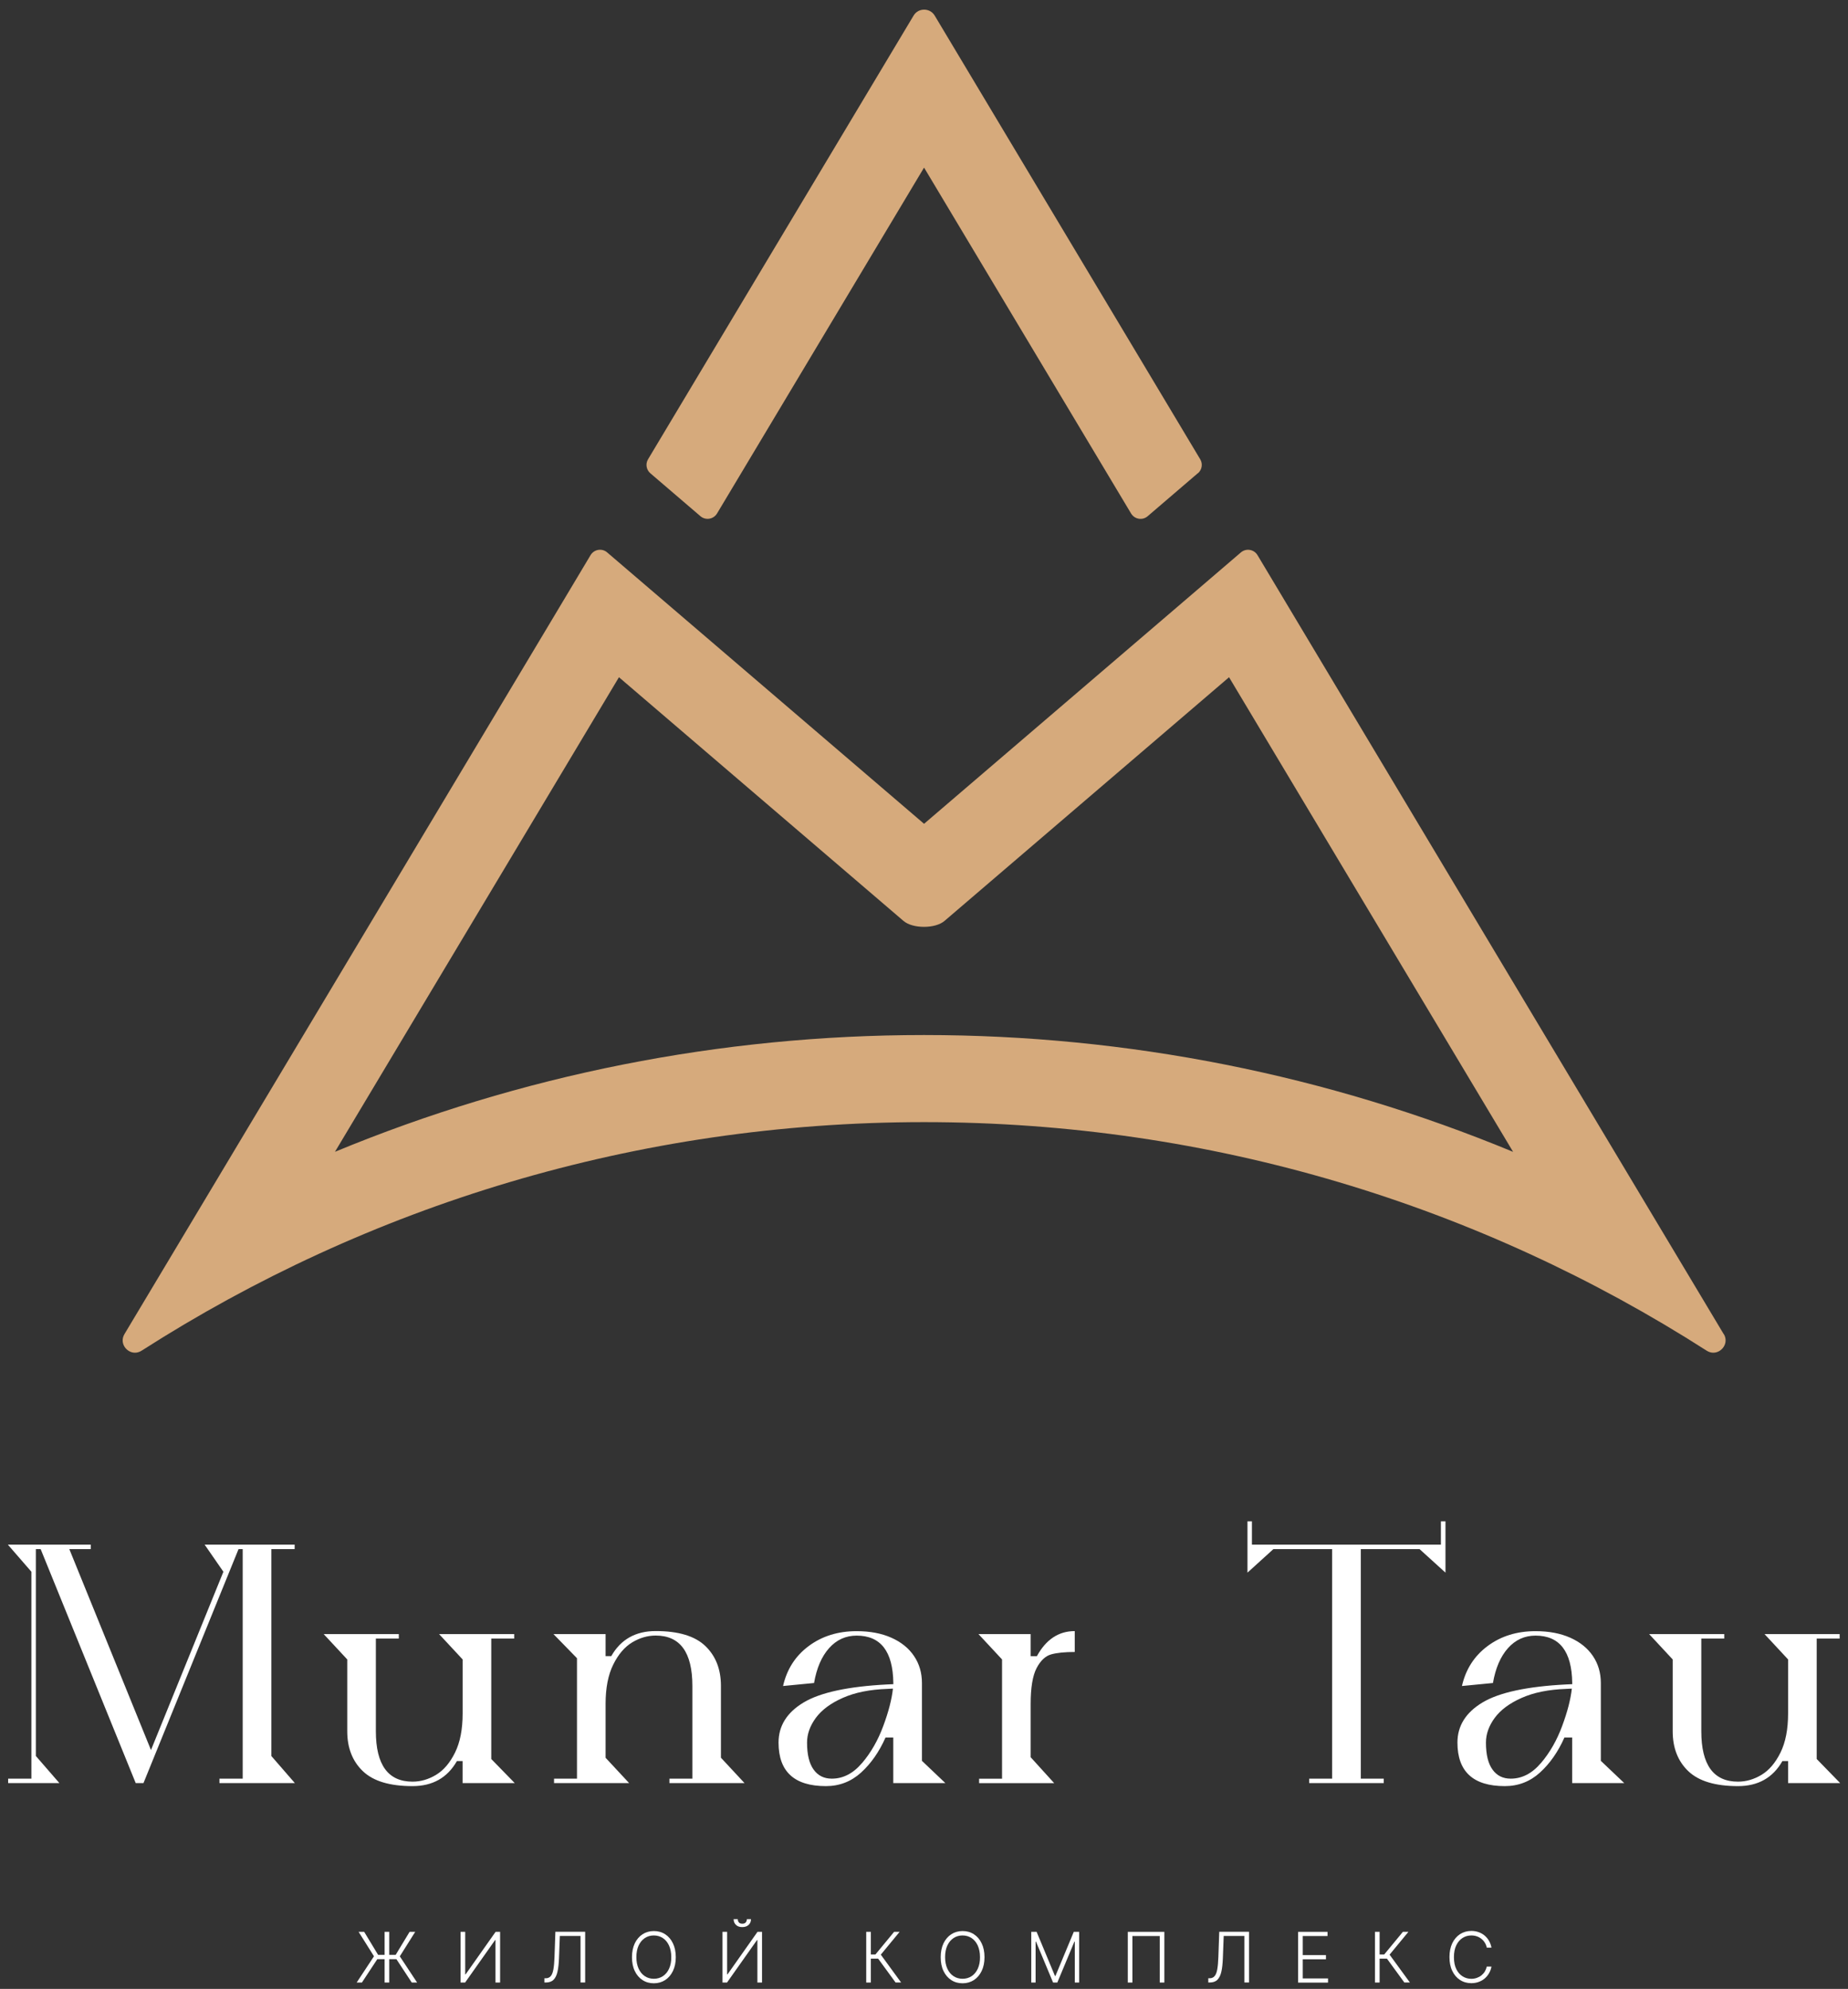<?xml version="1.0" encoding="UTF-8"?> <svg xmlns="http://www.w3.org/2000/svg" width="158" height="170" viewBox="0 0 158 170" fill="none"><rect x="0" y="0" width="158" height="170" fill="#333333" stroke="none"/> <path d="M23.198 150.092L25.211 152.41H18.762V152.029H20.751V132.407H20.395L12.266 152.41H11.604L3.475 132.407H3.066V150.092L5.079 152.41H0.696V152.029H2.685V134.344L0.672 132.026H7.759V132.407H5.926L12.908 149.583L19.1 134.344L17.496 132.026H25.192V132.407H23.202V150.092H23.198Z" fill="white"></path> <path d="M44.01 152.41H39.551V150.525H39.065C38.251 151.953 36.985 152.667 35.267 152.667C33.33 152.667 31.917 152.244 31.027 151.392C30.137 150.544 29.689 149.402 29.689 147.979V141.84L27.676 139.674H34.096V140.055H32.136V147.979C32.136 150.849 33.183 152.286 35.272 152.286C35.967 152.286 36.638 152.091 37.285 151.701C37.932 151.311 38.47 150.678 38.903 149.802C39.337 148.926 39.555 147.813 39.555 146.451V141.84L37.542 139.674H43.962V140.055H42.002V150.349L44.015 152.415L44.01 152.41Z" fill="white"></path> <path d="M63.656 152.41H57.236V152.029H59.197V144.105C59.197 141.235 58.154 139.798 56.06 139.798C55.365 139.798 54.694 139.993 54.047 140.383C53.4 140.774 52.862 141.407 52.429 142.282C51.996 143.158 51.777 144.272 51.777 145.633V150.245L53.79 152.41H47.37V152.029H49.331V141.735L47.318 139.67H51.777V141.554H52.263C53.076 140.126 54.342 139.413 56.06 139.413C57.997 139.413 59.411 139.836 60.301 140.688C61.191 141.54 61.638 142.677 61.638 144.1V150.24L63.651 152.405L63.656 152.41Z" fill="white"></path> <path d="M80.832 152.41H76.373V148.512H75.711C75.169 149.735 74.469 150.735 73.622 151.506C72.775 152.277 71.771 152.667 70.614 152.667C67.911 152.667 66.564 151.425 66.564 148.945C66.564 147.517 67.278 146.375 68.706 145.518C70.133 144.662 72.518 144.148 75.868 143.976L76.378 143.953V143.853C76.344 141.149 75.297 139.803 73.241 139.803C72.308 139.803 71.523 140.16 70.885 140.873C70.248 141.587 69.819 142.582 69.6 143.853L66.95 144.11C67.273 142.682 68.001 141.545 69.139 140.697C70.276 139.85 71.642 139.422 73.241 139.422C74.379 139.422 75.369 139.608 76.211 139.983C77.053 140.359 77.696 140.878 78.148 141.549C78.6 142.22 78.824 142.987 78.824 143.858V150.506L80.837 152.419L80.832 152.41ZM73.708 150.692C74.464 149.802 75.069 148.745 75.516 147.532C75.968 146.318 76.244 145.252 76.344 144.333L75.859 144.357C74.364 144.41 73.098 144.662 72.061 145.123C71.023 145.58 70.257 146.151 69.753 146.832C69.253 147.513 69.001 148.217 69.001 148.945C69.001 149.964 69.186 150.735 69.562 151.253C69.933 151.772 70.452 152.029 71.119 152.029C72.085 152.029 72.951 151.582 73.703 150.692H73.708Z" fill="white"></path> <path d="M91.888 139.417V141.202C91.041 141.202 90.37 141.268 89.875 141.406C89.38 141.544 88.966 141.935 88.628 142.577C88.29 143.224 88.119 144.243 88.119 145.637V150.197L90.132 152.415H83.712V152.034H85.673V141.839L83.659 139.674H88.119V141.559H88.652C89.432 140.131 90.513 139.417 91.888 139.417Z" fill="white"></path> <path d="M123.204 130.037H123.585V134.42L121.367 132.407H116.346V152.029H118.307V152.41H111.934V152.029H113.895V132.407H108.874L106.656 134.42V130.037H107.037V132.026H123.194V130.037H123.204Z" fill="white"></path> <path d="M138.876 152.41H134.417V148.512H133.755C133.213 149.735 132.513 150.735 131.666 151.506C130.819 152.277 129.815 152.667 128.658 152.667C125.955 152.667 124.608 151.425 124.608 148.945C124.608 147.517 125.322 146.375 126.75 145.518C128.177 144.662 130.562 144.148 133.912 143.976L134.422 143.953V143.853C134.388 141.149 133.341 139.803 131.285 139.803C130.352 139.803 129.567 140.16 128.929 140.873C128.292 141.587 127.863 142.582 127.644 143.853L124.993 144.11C125.317 142.682 126.045 141.545 127.183 140.697C128.32 139.85 129.686 139.422 131.285 139.422C132.423 139.422 133.413 139.608 134.255 139.983C135.097 140.359 135.74 140.878 136.192 141.549C136.644 142.22 136.868 142.987 136.868 143.858V150.506L138.881 152.419L138.876 152.41ZM131.752 150.692C132.508 149.802 133.113 148.745 133.56 147.532C134.012 146.318 134.288 145.252 134.388 144.333L133.903 144.357C132.408 144.41 131.142 144.662 130.105 145.123C129.067 145.58 128.301 146.151 127.797 146.832C127.297 147.513 127.045 148.217 127.045 148.945C127.045 149.964 127.23 150.735 127.606 151.253C127.977 151.772 128.496 152.029 129.163 152.029C130.129 152.029 130.995 151.582 131.747 150.692H131.752Z" fill="white"></path> <path d="M157.337 152.41H152.878V150.525H152.392C151.579 151.953 150.313 152.667 148.595 152.667C146.658 152.667 145.244 152.244 144.349 151.392C143.459 150.544 143.012 149.402 143.012 147.979V141.84L140.999 139.674H147.419V140.055H145.458V147.979C145.458 150.849 146.5 152.286 148.595 152.286C149.289 152.286 149.96 152.091 150.608 151.701C151.255 151.311 151.793 150.678 152.226 149.802C152.659 148.926 152.878 147.813 152.878 146.451V141.84L150.865 139.674H157.285V140.055H155.324V150.349L157.337 152.415V152.41Z" fill="white"></path> <path d="M30.494 169.457L31.974 167.211L30.66 165.122H31.136L32.326 167.087H33.83L35.02 165.122H35.5L34.182 167.216L35.662 169.457H35.205L33.892 167.458H32.259L30.941 169.457H30.489H30.494ZM33.278 165.122V169.457H32.883V165.122H33.278Z" fill="white"></path> <path d="M39.384 165.122H39.774V168.758H39.807L42.373 165.122H42.758V169.457H42.363V165.826H42.33L39.765 169.457H39.379V165.122H39.384Z" fill="white"></path> <path d="M46.547 169.458V169.091H46.661C46.842 169.091 46.98 169.029 47.084 168.91C47.189 168.791 47.265 168.601 47.313 168.334C47.36 168.068 47.394 167.725 47.408 167.292L47.484 165.117H50.03V169.453H49.635V165.474H47.865L47.793 167.378C47.774 167.835 47.736 168.22 47.665 168.525C47.598 168.829 47.484 169.063 47.327 169.22C47.17 169.377 46.946 169.453 46.661 169.453H46.542L46.547 169.458Z" fill="white"></path> <path d="M57.778 167.287C57.778 167.739 57.697 168.13 57.535 168.468C57.374 168.801 57.155 169.058 56.874 169.243C56.593 169.424 56.27 169.519 55.903 169.519C55.537 169.519 55.213 169.429 54.932 169.243C54.651 169.062 54.428 168.801 54.271 168.468C54.109 168.134 54.033 167.739 54.033 167.287C54.033 166.835 54.114 166.445 54.271 166.107C54.432 165.774 54.651 165.517 54.932 165.331C55.213 165.15 55.537 165.055 55.903 165.055C56.27 165.055 56.593 165.146 56.874 165.331C57.155 165.512 57.379 165.774 57.535 166.107C57.697 166.44 57.778 166.835 57.778 167.287ZM57.393 167.287C57.393 166.897 57.326 166.569 57.198 166.288C57.069 166.012 56.893 165.798 56.665 165.65C56.441 165.503 56.184 165.431 55.898 165.431C55.613 165.431 55.361 165.503 55.137 165.65C54.913 165.798 54.737 166.007 54.604 166.283C54.475 166.559 54.409 166.892 54.409 167.283C54.409 167.673 54.475 168.001 54.604 168.277C54.732 168.553 54.908 168.767 55.137 168.915C55.361 169.062 55.617 169.134 55.903 169.134C56.189 169.134 56.441 169.062 56.669 168.915C56.893 168.767 57.074 168.558 57.202 168.277C57.331 167.996 57.398 167.668 57.393 167.278V167.287Z" fill="white"></path> <path d="M61.776 165.122H62.166V168.758H62.2L64.765 165.122H65.151V169.457H64.755V165.826H64.722L62.157 169.457H61.772V165.122H61.776ZM63.851 164.037H64.208C64.208 164.237 64.142 164.403 64.008 164.527C63.875 164.651 63.694 164.717 63.461 164.717C63.228 164.717 63.052 164.655 62.923 164.527C62.79 164.403 62.723 164.237 62.723 164.037H63.08C63.08 164.146 63.109 164.241 63.171 164.313C63.233 164.389 63.328 164.427 63.466 164.427C63.604 164.427 63.699 164.389 63.761 164.313C63.823 164.237 63.856 164.146 63.856 164.037H63.851Z" fill="white"></path> <path d="M76.573 169.457L75.078 167.411H74.455V169.457H74.06V165.122H74.455V167.059H74.845L76.444 165.122H76.915L75.307 167.073L77.044 169.453H76.568L76.573 169.457Z" fill="white"></path> <path d="M84.173 167.287C84.173 167.739 84.092 168.13 83.93 168.468C83.769 168.801 83.55 169.058 83.269 169.243C82.988 169.424 82.665 169.519 82.298 169.519C81.932 169.519 81.608 169.429 81.327 169.243C81.046 169.062 80.823 168.801 80.666 168.468C80.504 168.134 80.428 167.739 80.428 167.287C80.428 166.835 80.509 166.445 80.666 166.107C80.828 165.774 81.046 165.517 81.327 165.331C81.608 165.15 81.932 165.055 82.298 165.055C82.665 165.055 82.988 165.146 83.269 165.331C83.55 165.512 83.773 165.774 83.93 166.107C84.092 166.44 84.173 166.835 84.173 167.287ZM83.788 167.287C83.788 166.897 83.721 166.569 83.593 166.288C83.464 166.012 83.288 165.798 83.06 165.65C82.836 165.503 82.579 165.431 82.293 165.431C82.008 165.431 81.756 165.503 81.532 165.65C81.308 165.798 81.132 166.007 80.999 166.283C80.87 166.559 80.804 166.892 80.804 167.283C80.804 167.673 80.87 168.001 80.999 168.277C81.127 168.553 81.303 168.767 81.532 168.915C81.756 169.062 82.013 169.134 82.298 169.134C82.584 169.134 82.836 169.062 83.064 168.915C83.288 168.767 83.469 168.558 83.597 168.277C83.726 167.996 83.793 167.668 83.788 167.278V167.287Z" fill="white"></path> <path d="M88.171 165.122H88.628L90.198 168.896H90.236L91.807 165.122H92.264V169.457H91.893V165.959H91.859L90.398 169.457H90.037L88.575 165.959H88.542V169.457H88.171V165.122Z" fill="white"></path> <path d="M99.55 165.122V169.457H99.155V165.479H96.819V169.457H96.424V165.122H99.546H99.55Z" fill="white"></path> <path d="M103.306 169.458V169.091H103.42C103.601 169.091 103.739 169.029 103.843 168.91C103.948 168.791 104.024 168.601 104.072 168.334C104.119 168.068 104.153 167.725 104.167 167.292L104.243 165.117H106.789V169.453H106.394V165.474H104.624L104.552 167.378C104.533 167.835 104.495 168.22 104.424 168.525C104.357 168.829 104.243 169.063 104.086 169.22C103.929 169.377 103.705 169.453 103.42 169.453H103.301L103.306 169.458Z" fill="white"></path> <path d="M110.987 169.457V165.122H113.5V165.479H111.382V167.111H113.366V167.468H111.382V169.105H113.543V169.462H110.987V169.457Z" fill="white"></path> <path d="M120.072 169.457L118.578 167.411H117.954V169.457H117.559V165.122H117.954V167.059H118.345L119.944 165.122H120.415L118.806 167.073L120.543 169.453H120.067L120.072 169.457Z" fill="white"></path> <path d="M127.516 166.473H127.116C127.087 166.326 127.035 166.188 126.954 166.059C126.878 165.931 126.783 165.821 126.664 165.726C126.55 165.631 126.416 165.559 126.269 165.507C126.121 165.455 125.964 165.431 125.793 165.431C125.517 165.431 125.269 165.502 125.046 165.645C124.822 165.788 124.641 165.997 124.508 166.273C124.375 166.549 124.308 166.887 124.308 167.287C124.308 167.687 124.375 168.029 124.508 168.301C124.641 168.577 124.822 168.786 125.046 168.924C125.269 169.067 125.522 169.138 125.793 169.138C125.964 169.138 126.121 169.11 126.269 169.057C126.416 169.005 126.545 168.934 126.664 168.839C126.778 168.743 126.878 168.634 126.954 168.505C127.03 168.377 127.083 168.239 127.116 168.091H127.516C127.482 168.291 127.416 168.477 127.316 168.648C127.221 168.82 127.097 168.972 126.949 169.1C126.802 169.229 126.63 169.329 126.435 169.4C126.24 169.472 126.031 169.51 125.798 169.51C125.431 169.51 125.112 169.419 124.827 169.234C124.541 169.048 124.322 168.791 124.165 168.458C124.003 168.125 123.927 167.73 123.927 167.278C123.927 166.825 124.008 166.43 124.165 166.097C124.327 165.764 124.546 165.507 124.827 165.321C125.108 165.141 125.431 165.045 125.798 165.045C126.031 165.045 126.24 165.083 126.435 165.155C126.63 165.226 126.802 165.326 126.949 165.455C127.097 165.583 127.221 165.736 127.316 165.907C127.411 166.078 127.478 166.264 127.516 166.464V166.473Z" fill="white"></path> <path d="M147.372 114.031L110.82 52.975L107.513 47.449C107.213 46.95 106.537 46.84 106.095 47.216L101.207 51.404L79.005 70.413L56.803 51.404L51.91 47.216C51.468 46.835 50.792 46.95 50.492 47.449L47.189 52.975L10.643 114.027C10.191 114.783 10.8 115.621 11.538 115.621C11.723 115.621 11.918 115.569 12.104 115.45C31.417 103.085 54.376 95.913 79.01 95.913C103.644 95.913 126.607 103.08 145.92 115.45C146.106 115.569 146.301 115.621 146.482 115.621C147.224 115.621 147.833 114.783 147.381 114.027L147.372 114.031ZM79 88.469C61.586 88.469 44.505 91.882 28.638 98.45L52.919 57.886L77.244 78.713C77.639 79.055 78.32 79.222 79 79.222C79.681 79.222 80.356 79.055 80.756 78.713L105.081 57.886L129.367 98.454C113.5 91.882 96.419 88.469 79 88.469Z" fill="#D6AA7C"></path> <path d="M102.411 40.448L98.123 44.123C97.68 44.503 97.004 44.389 96.704 43.889L79.005 14.325L61.305 43.889C61.005 44.389 60.33 44.498 59.887 44.123L55.603 40.453C55.256 40.153 55.17 39.649 55.408 39.254L78.11 1.332C78.315 0.989 78.662 0.823 79.01 0.823C79.357 0.823 79.709 0.989 79.914 1.332L102.615 39.254C102.853 39.649 102.768 40.153 102.42 40.453L102.411 40.448Z" fill="#D6AA7C"></path> </svg> 